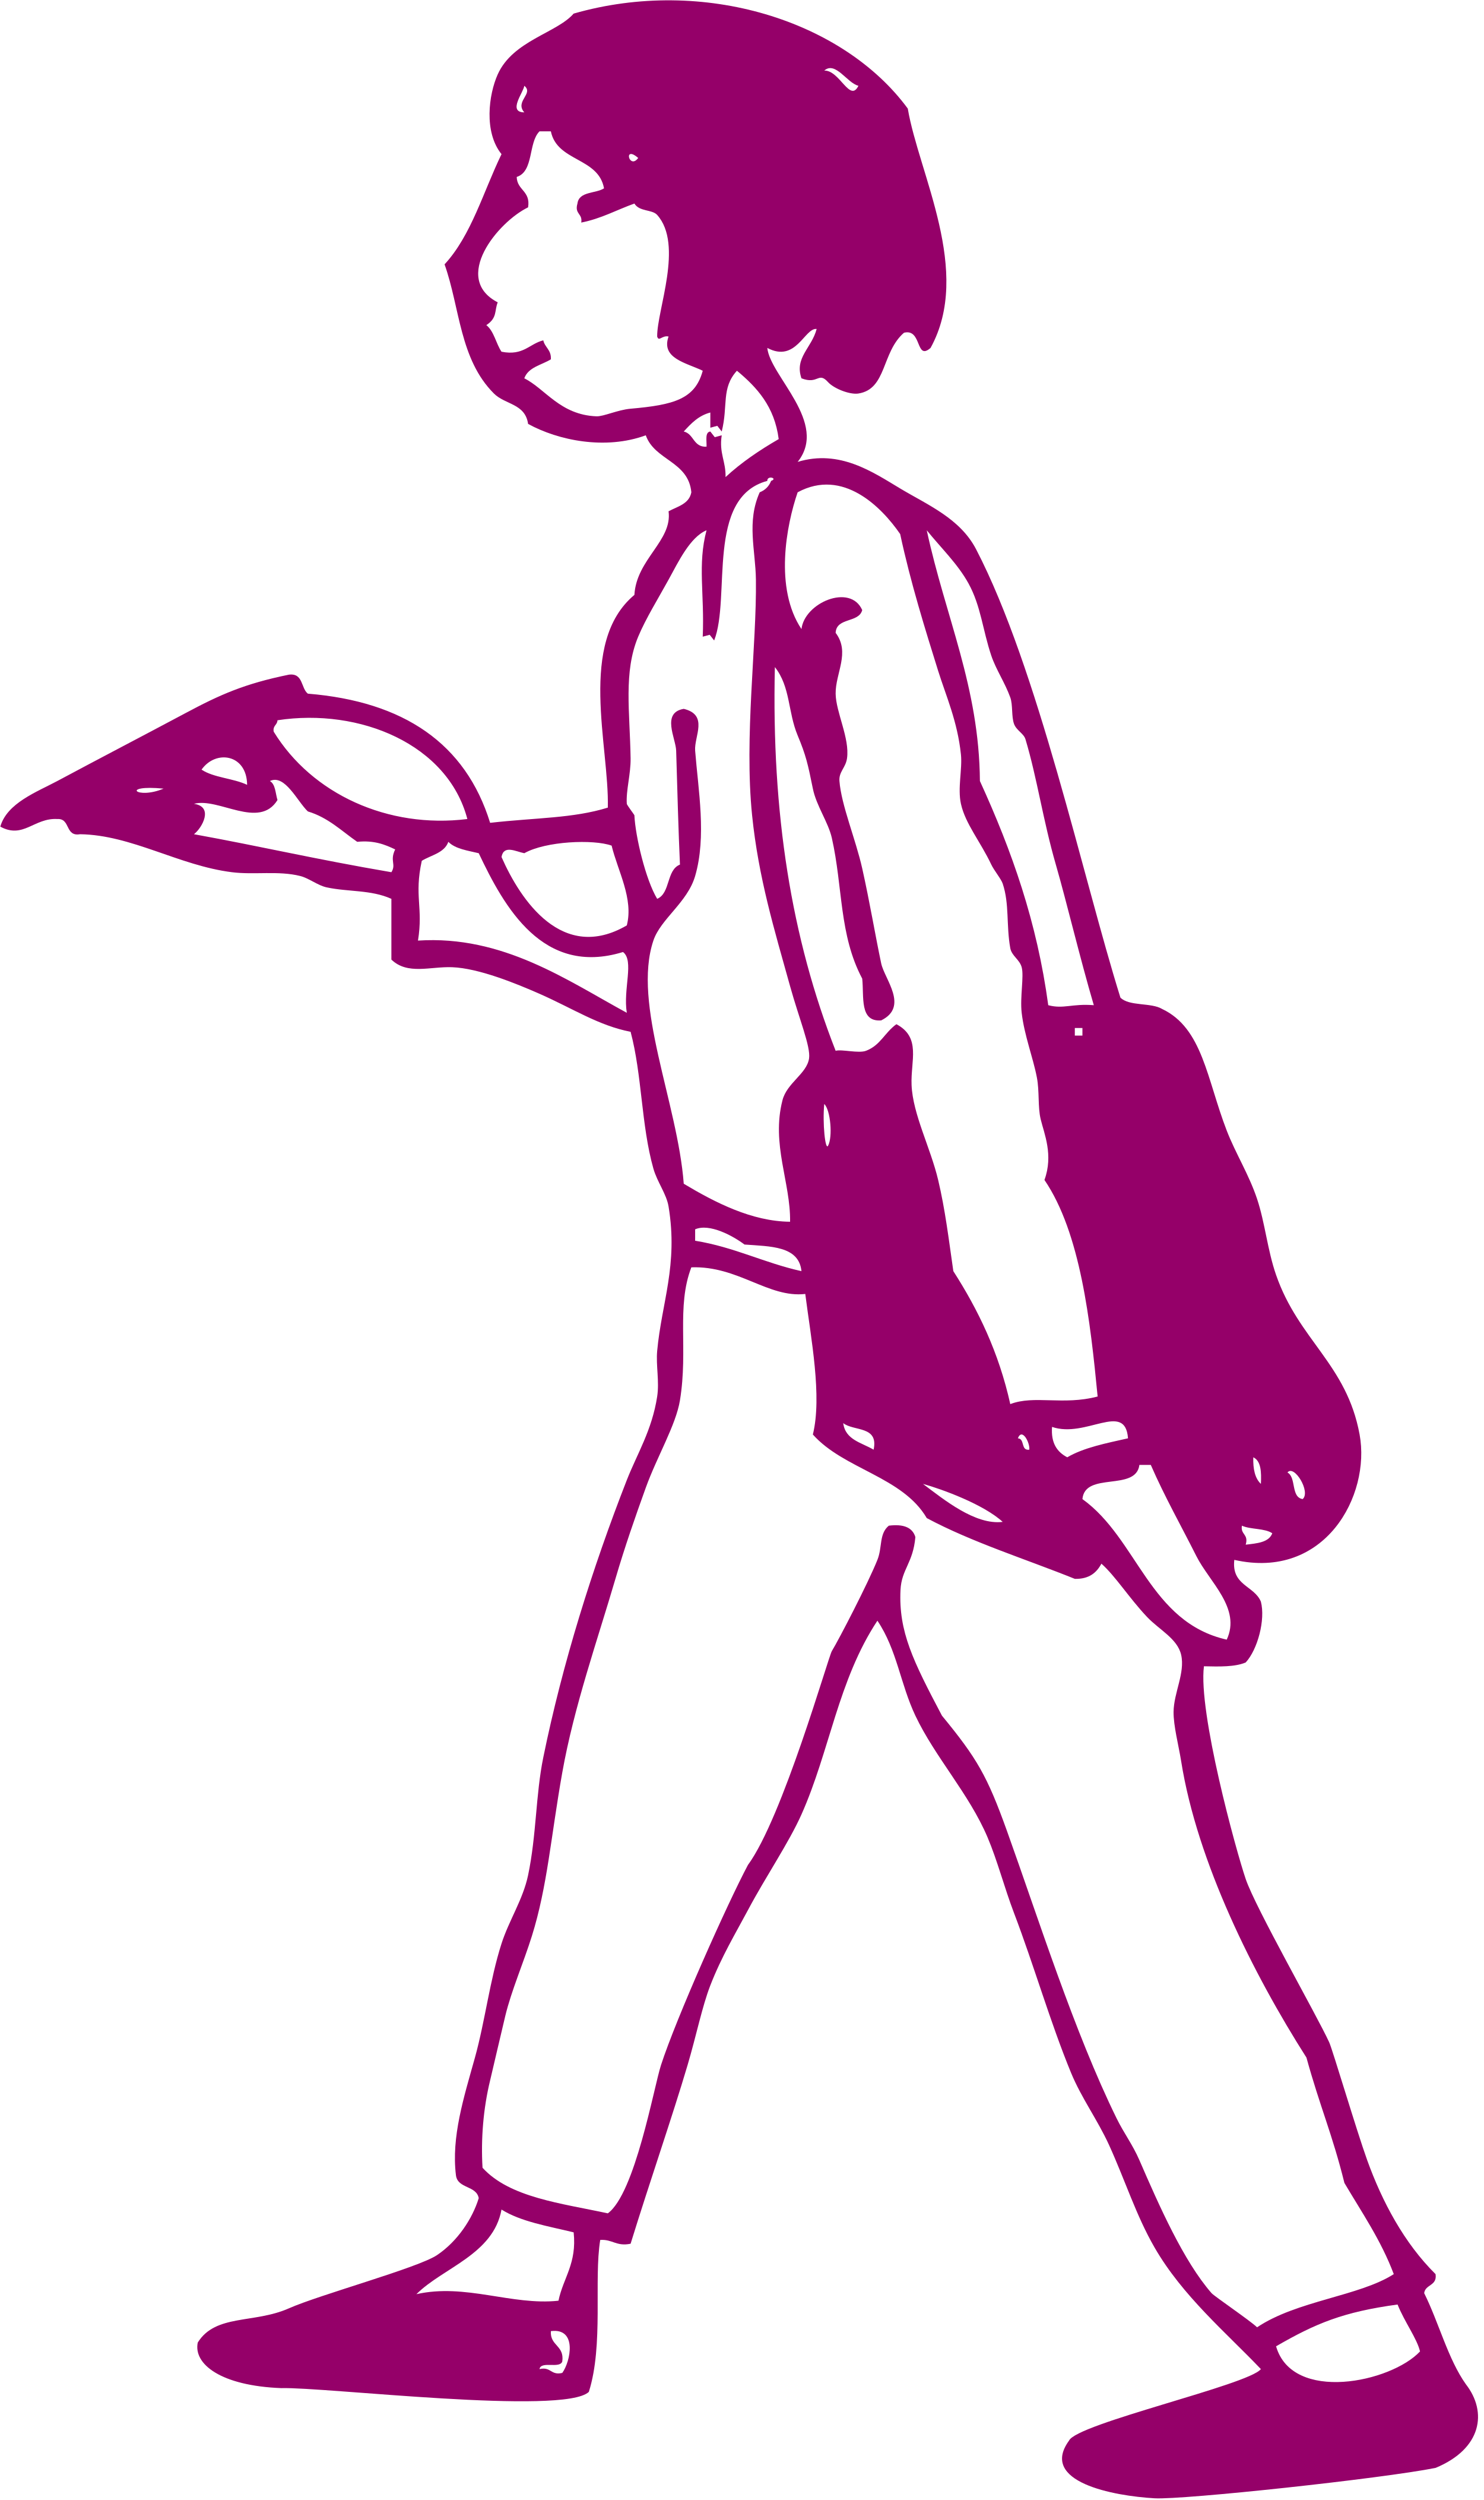 <?xml version="1.0" encoding="UTF-8" standalone="no"?>
<!DOCTYPE svg PUBLIC "-//W3C//DTD SVG 1.1//EN" "http://www.w3.org/Graphics/SVG/1.1/DTD/svg11.dtd">
<svg width="100%" height="100%" viewBox="0 0 215 362" version="1.1" xmlns="http://www.w3.org/2000/svg" xmlns:xlink="http://www.w3.org/1999/xlink" xml:space="preserve" xmlns:serif="http://www.serif.com/" style="fill-rule:evenodd;clip-rule:evenodd;stroke-linejoin:round;stroke-miterlimit:2;">
    <g transform="matrix(1,0,0,1,-561.596,-588.345)">
        <g transform="matrix(4.167,0,0,4.167,0,0)">
            <g transform="matrix(1,0,0,1,180.063,175.141)">
                <path d="M0,18.139C-0.417,18.072 -0.214,17.385 -0.528,17.215C-0.298,16.922 0.291,17.889 0,18.139M-1.98,19.723C-1.871,19.35 -2.166,19.381 -2.112,19.063C-1.81,19.201 -1.316,19.147 -1.056,19.327C-1.176,19.647 -1.586,19.677 -1.98,19.723M-1.452,17.611C-1.656,17.419 -1.729,17.096 -1.716,16.687C-1.447,16.814 -1.431,17.194 -1.452,17.611M-2.64,23.023C-5.332,22.414 -5.735,19.518 -7.657,18.139C-7.568,17.171 -5.797,17.887 -5.676,16.951L-5.28,16.951C-4.798,18.057 -4.215,19.086 -3.696,20.119C-3.244,21.019 -2.13,21.933 -2.64,23.023M0.132,37.545C0.603,39.256 1.03,40.2 1.452,41.901C2.056,42.926 2.723,43.887 3.168,45.069C1.976,45.835 -0.207,45.99 -1.584,46.917C-1.825,46.684 -3.073,45.838 -3.168,45.729C-4.139,44.617 -4.985,42.702 -5.676,41.109C-5.911,40.568 -6.215,40.172 -6.468,39.657C-7.939,36.665 -9.203,32.669 -10.28,29.671C-10.968,27.756 -11.319,27.15 -12.541,25.664C-13.544,23.764 -14.052,22.745 -13.982,21.297C-13.947,20.575 -13.545,20.366 -13.465,19.459C-13.565,19.119 -13.886,19 -14.389,19.063C-14.733,19.348 -14.607,19.805 -14.785,20.251C-15.107,21.057 -16.118,23.007 -16.369,23.42C-16.492,23.621 -18.081,29.214 -19.287,30.853C-20,32.191 -21.788,36.193 -22.31,37.809C-22.557,38.574 -23.212,42.268 -24.158,42.957C-25.787,42.605 -27.57,42.409 -28.514,41.373C-28.574,40.372 -28.488,39.315 -28.25,38.337C-28.177,38.036 -27.84,36.577 -27.722,36.093C-27.509,35.213 -27.087,34.244 -26.798,33.32C-26.259,31.602 -26.136,29.856 -25.742,27.644C-25.332,25.338 -24.515,23.031 -23.894,20.911C-23.571,19.809 -23.207,18.766 -22.838,17.743C-22.449,16.664 -21.791,15.57 -21.65,14.707C-21.359,12.931 -21.781,11.458 -21.254,10.086C-19.628,10.029 -18.579,11.158 -17.293,11.011C-17.095,12.559 -16.702,14.568 -17.029,15.895C-15.951,17.105 -13.914,17.356 -13.069,18.799C-11.492,19.642 -9.646,20.216 -7.92,20.911C-7.427,20.921 -7.165,20.699 -6.997,20.383C-6.513,20.81 -6.036,21.571 -5.413,22.231C-4.99,22.679 -4.353,22.986 -4.224,23.552C-4.082,24.178 -4.481,24.865 -4.488,25.532C-4.493,26.02 -4.313,26.691 -4.224,27.248C-3.666,30.758 -1.71,34.654 0.132,37.545M4.081,47.755C3.071,48.834 -0.355,49.551 -0.924,47.577C0.453,46.78 1.412,46.382 3.3,46.125C3.542,46.73 3.974,47.304 4.081,47.755M-25.874,45.993C-27.501,46.167 -29.109,45.38 -30.813,45.766C-29.889,44.843 -28.138,44.389 -27.854,42.825C-27.179,43.249 -26.23,43.402 -25.346,43.617C-25.23,44.702 -25.707,45.192 -25.874,45.993M-25.742,48.502C-26.146,48.597 -26.13,48.274 -26.534,48.369C-26.479,48.073 -25.833,48.366 -25.742,48.106C-25.661,47.54 -26.172,47.567 -26.138,47.05C-25.21,46.927 -25.452,48.104 -25.742,48.502M-17.425,10.219C-18.723,9.931 -19.758,9.383 -21.122,9.162L-21.122,8.766C-20.627,8.547 -19.804,8.993 -19.406,9.294C-18.504,9.361 -17.515,9.34 -17.425,10.219M-22.574,-1.267C-22.32,-2.023 -21.391,-2.589 -21.122,-3.511C-20.721,-4.882 -21.015,-6.5 -21.122,-7.867C-21.16,-8.364 -20.648,-9.108 -21.518,-9.319C-22.305,-9.186 -21.794,-8.293 -21.782,-7.867C-21.742,-6.501 -21.701,-5.021 -21.65,-3.907C-22.126,-3.723 -21.977,-2.913 -22.442,-2.718C-22.843,-3.382 -23.202,-4.894 -23.234,-5.623C-23.234,-5.635 -23.495,-5.979 -23.498,-6.019C-23.53,-6.485 -23.357,-7.055 -23.366,-7.603C-23.391,-9.221 -23.618,-10.592 -23.102,-11.827C-22.837,-12.46 -22.4,-13.163 -22.046,-13.808C-21.699,-14.44 -21.295,-15.288 -20.726,-15.524C-21.044,-14.322 -20.793,-13.325 -20.858,-11.827L-20.616,-11.893L-20.461,-11.695C-19.872,-13.192 -20.763,-16.663 -18.613,-17.24C-18.624,-17.445 -18.229,-17.331 -18.481,-17.24C-18.555,-17.05 -18.688,-16.918 -18.877,-16.844C-19.338,-15.816 -19.022,-14.834 -19.009,-13.808C-18.98,-11.515 -19.419,-8.351 -19.142,-5.623C-18.919,-3.444 -18.37,-1.656 -17.821,0.318C-17.502,1.465 -17.102,2.416 -17.161,2.826C-17.239,3.362 -17.929,3.674 -18.085,4.278C-18.481,5.81 -17.801,7.135 -17.821,8.502C-19.157,8.491 -20.438,7.827 -21.518,7.182C-21.729,4.375 -23.314,0.938 -22.574,-1.267M-23.498,-1.795C-25.734,-0.493 -27.19,-2.663 -27.854,-4.171C-27.778,-4.606 -27.356,-4.36 -27.062,-4.303C-26.318,-4.724 -24.657,-4.793 -24.026,-4.567C-23.812,-3.686 -23.257,-2.721 -23.498,-1.795M-23.498,1.242C-25.568,0.119 -27.804,-1.46 -30.758,-1.267C-30.572,-2.431 -30.896,-2.809 -30.626,-4.039C-30.3,-4.24 -29.841,-4.31 -29.703,-4.699C-29.464,-4.453 -29.036,-4.397 -28.646,-4.303C-27.758,-2.429 -26.417,-0.014 -23.63,-0.87C-23.233,-0.567 -23.632,0.414 -23.498,1.242M-31.683,-3.643C-34.381,-4.104 -36.167,-4.531 -38.547,-4.963C-38.259,-5.187 -37.854,-5.921 -38.547,-6.019C-37.697,-6.251 -36.283,-5.116 -35.643,-6.151C-35.716,-6.386 -35.711,-6.699 -35.907,-6.811C-35.386,-7.064 -34.951,-6.098 -34.587,-5.755C-33.876,-5.541 -33.417,-5.077 -32.871,-4.699C-32.284,-4.758 -31.908,-4.605 -31.551,-4.435C-31.748,-4.033 -31.507,-3.922 -31.683,-3.643M-36.699,-6.679C-37.175,-6.907 -37.86,-6.925 -38.283,-7.207C-37.79,-7.909 -36.708,-7.749 -36.699,-6.679M-35.643,-8.923C-32.773,-9.361 -29.722,-8.082 -29.042,-5.491C-31.806,-5.147 -34.449,-6.364 -35.775,-8.527C-35.812,-8.74 -35.65,-8.755 -35.643,-8.923M-21.518,-18.956C-21.265,-19.231 -21.012,-19.506 -20.594,-19.616L-20.594,-19.088L-20.352,-19.154L-20.198,-18.956C-19.969,-19.861 -20.222,-20.458 -19.669,-21.068C-18.972,-20.489 -18.361,-19.824 -18.217,-18.692C-18.887,-18.305 -19.517,-17.879 -20.065,-17.372C-20.049,-17.916 -20.295,-18.198 -20.198,-18.824L-20.439,-18.758L-20.594,-18.956C-20.789,-18.931 -20.715,-18.637 -20.726,-18.428C-21.189,-18.404 -21.16,-18.874 -21.518,-18.956M-23.366,-19.748C-23.814,-19.709 -24.305,-19.474 -24.554,-19.484C-25.818,-19.533 -26.333,-20.442 -27.062,-20.804C-26.923,-21.193 -26.465,-21.263 -26.138,-21.464C-26.118,-21.793 -26.346,-21.873 -26.402,-22.124C-26.894,-22 -27.089,-21.579 -27.854,-21.728C-28.049,-22.017 -28.112,-22.439 -28.382,-22.653C-27.994,-22.904 -28.105,-23.153 -27.986,-23.444C-29.593,-24.278 -27.98,-26.237 -26.93,-26.745C-26.838,-27.321 -27.312,-27.332 -27.326,-27.801C-26.725,-27.992 -26.93,-28.989 -26.534,-29.385L-26.138,-29.385C-25.921,-28.325 -24.485,-28.486 -24.29,-27.405C-24.586,-27.217 -25.16,-27.306 -25.214,-26.877C-25.323,-26.504 -25.028,-26.535 -25.082,-26.216C-24.383,-26.354 -23.85,-26.657 -23.234,-26.877C-23.058,-26.588 -22.619,-26.679 -22.442,-26.481C-21.517,-25.446 -22.453,-23.175 -22.442,-22.257C-22.384,-22.06 -22.273,-22.308 -22.046,-22.257C-22.315,-21.495 -21.439,-21.347 -20.858,-21.068C-21.122,-20.081 -21.861,-19.88 -23.366,-19.748M-27.062,-30.969C-26.721,-30.694 -27.403,-30.431 -27.062,-30.045C-27.654,-30.05 -27.085,-30.745 -27.062,-30.969M-23.102,-28.461C-23.413,-28.036 -23.635,-28.925 -23.102,-28.461M-16.501,5.862C-16.598,6.037 -16.698,5.072 -16.633,4.41C-16.413,4.621 -16.335,5.561 -16.501,5.862M-14.917,16.423C-15.329,16.175 -15.901,16.086 -15.973,15.499C-15.606,15.791 -14.737,15.583 -14.917,16.423M-10.429,18.931C-11.384,19.049 -12.47,18.158 -13.201,17.611C-12.544,17.792 -11.095,18.32 -10.429,18.931M-9.505,16.423C-9.809,16.463 -9.651,16.041 -9.901,16.027C-9.753,15.641 -9.472,16.195 -9.505,16.423M-17.558,-16.844C-15.979,-17.696 -14.635,-16.325 -13.993,-15.392C-13.63,-13.695 -13.113,-12.049 -12.673,-10.639C-12.407,-9.787 -12.001,-8.889 -11.881,-7.735C-11.828,-7.223 -12.001,-6.567 -11.881,-6.019C-11.728,-5.325 -11.204,-4.709 -10.825,-3.907C-10.731,-3.708 -10.483,-3.408 -10.429,-3.247C-10.192,-2.544 -10.309,-1.794 -10.165,-1.003C-10.116,-0.735 -9.842,-0.611 -9.769,-0.342C-9.683,-0.028 -9.832,0.696 -9.769,1.242C-9.677,2.03 -9.374,2.795 -9.241,3.486C-9.147,3.974 -9.212,4.509 -9.109,4.938C-8.986,5.446 -8.661,6.182 -8.977,7.05C-7.722,8.89 -7.381,11.968 -7.128,14.575C-8.333,14.892 -9.337,14.517 -10.165,14.839C-10.565,13.039 -11.284,11.558 -12.145,10.219C-12.309,9.087 -12.426,8.092 -12.673,7.05C-12.938,5.931 -13.556,4.766 -13.597,3.75C-13.632,2.906 -13.257,2.096 -14.125,1.638C-14.546,1.945 -14.677,2.37 -15.181,2.562C-15.438,2.66 -16.021,2.502 -16.237,2.562C-17.776,-1.359 -18.468,-5.675 -18.35,-10.771C-17.805,-10.08 -17.901,-9.219 -17.558,-8.395C-17.27,-7.706 -17.204,-7.41 -17.029,-6.547C-16.909,-5.951 -16.495,-5.386 -16.369,-4.831C-15.983,-3.125 -16.121,-1.466 -15.313,0.054C-15.245,0.689 -15.416,1.565 -14.653,1.506C-13.684,1.026 -14.536,0.077 -14.653,-0.474C-14.862,-1.461 -15.051,-2.605 -15.313,-3.775C-15.543,-4.8 -16.039,-5.966 -16.105,-6.811C-16.131,-7.134 -15.887,-7.271 -15.841,-7.603C-15.744,-8.301 -16.229,-9.202 -16.237,-9.847C-16.246,-10.562 -15.721,-11.278 -16.237,-11.96C-16.212,-12.506 -15.43,-12.296 -15.313,-12.752C-15.727,-13.686 -17.321,-13.006 -17.425,-12.091C-18.375,-13.509 -17.949,-15.709 -17.558,-16.844M-7.657,2.034L-7.921,2.034L-7.921,1.77L-7.657,1.77L-7.657,2.034ZM-11.617,-13.675C-11.187,-12.896 -11.123,-12.049 -10.825,-11.167C-10.662,-10.683 -10.349,-10.228 -10.165,-9.715C-10.071,-9.454 -10.13,-9.049 -10.033,-8.791C-9.948,-8.566 -9.697,-8.463 -9.637,-8.263C-9.229,-6.901 -9.032,-5.468 -8.581,-3.907C-8.207,-2.614 -7.744,-0.662 -7.261,0.978C-8.018,0.917 -8.309,1.119 -8.845,0.978C-9.236,-1.906 -10.101,-4.363 -11.221,-6.811C-11.247,-10.086 -12.419,-12.507 -13.069,-15.524C-12.575,-14.911 -11.994,-14.36 -11.617,-13.675M-6.072,16.027C-6.826,16.198 -7.602,16.346 -8.185,16.687C-8.531,16.505 -8.756,16.202 -8.713,15.631C-7.532,16.036 -6.168,14.729 -6.072,16.027M-39.603,-6.547C-40.548,-6.153 -41.119,-6.694 -39.603,-6.547M-15.445,-30.969C-15.741,-30.365 -16.096,-31.515 -16.633,-31.497C-16.242,-31.837 -15.84,-31.064 -15.445,-30.969M-1.584,7.71C-1.865,6.865 -2.333,6.128 -2.64,5.334C-3.333,3.54 -3.477,1.778 -4.884,1.11C-5.269,0.878 -6.03,1.023 -6.336,0.714C-7.649,-3.489 -9.202,-10.725 -11.353,-14.863C-11.911,-15.937 -13.032,-16.401 -13.993,-16.976C-14.943,-17.544 -16.098,-18.345 -17.558,-17.9C-16.473,-19.257 -18.518,-20.882 -18.613,-21.86C-17.61,-21.328 -17.319,-22.566 -16.897,-22.52C-17.067,-21.861 -17.676,-21.522 -17.425,-20.804C-16.836,-20.577 -16.846,-21.052 -16.501,-20.672C-16.295,-20.445 -15.743,-20.229 -15.445,-20.276C-14.454,-20.432 -14.647,-21.706 -13.861,-22.388C-13.228,-22.547 -13.464,-21.399 -12.937,-21.86C-11.474,-24.512 -13.347,-27.914 -13.729,-30.177C-15.967,-33.224 -20.822,-34.776 -25.346,-33.477C-25.933,-32.8 -27.457,-32.542 -27.986,-31.365C-28.3,-30.666 -28.474,-29.359 -27.854,-28.593C-28.487,-27.289 -28.904,-25.77 -29.834,-24.764C-29.298,-23.257 -29.313,-21.468 -28.118,-20.276C-27.725,-19.883 -27.032,-19.932 -26.93,-19.22C-25.88,-18.644 -24.245,-18.309 -22.838,-18.824C-22.528,-17.946 -21.357,-17.928 -21.254,-16.844C-21.331,-16.437 -21.731,-16.353 -22.046,-16.184C-21.909,-15.159 -23.163,-14.523 -23.234,-13.279C-25.215,-11.621 -24.103,-8.02 -24.158,-5.887C-25.375,-5.512 -26.634,-5.541 -28.25,-5.359C-29.103,-8.115 -31.251,-9.575 -34.587,-9.847C-34.833,-10.04 -34.743,-10.571 -35.247,-10.507C-36.797,-10.191 -37.648,-9.807 -38.811,-9.187C-40.47,-8.303 -41.804,-7.611 -43.299,-6.811C-44.008,-6.432 -45.047,-6.048 -45.28,-5.227C-44.481,-4.789 -44.105,-5.538 -43.299,-5.491C-42.832,-5.519 -43.039,-4.872 -42.507,-4.963C-40.708,-4.936 -39.076,-3.875 -37.227,-3.643C-36.449,-3.545 -35.61,-3.702 -34.851,-3.511C-34.54,-3.432 -34.245,-3.182 -33.927,-3.115C-33.172,-2.955 -32.394,-3.037 -31.683,-2.718L-31.683,-0.607C-31.12,-0.066 -30.334,-0.371 -29.57,-0.342C-28.644,-0.308 -27.335,0.229 -26.534,0.581C-25.363,1.097 -24.477,1.687 -23.366,1.902C-22.966,3.398 -22.999,5.15 -22.574,6.654C-22.44,7.126 -22.118,7.535 -22.046,7.974C-21.709,10.011 -22.287,11.311 -22.442,12.991C-22.488,13.491 -22.361,14.051 -22.442,14.575C-22.622,15.748 -23.143,16.572 -23.498,17.479C-24.69,20.524 -25.736,23.852 -26.402,27.116C-26.667,28.41 -26.637,29.811 -26.93,31.208C-27.107,32.054 -27.594,32.773 -27.854,33.584C-28.263,34.861 -28.425,36.273 -28.778,37.545C-29.165,38.933 -29.604,40.302 -29.438,41.637C-29.378,42.105 -28.729,41.984 -28.646,42.429C-28.864,43.14 -29.38,43.929 -30.099,44.41C-30.759,44.851 -34.182,45.785 -35.247,46.258C-36.459,46.795 -37.794,46.449 -38.415,47.446C-38.572,48.193 -37.617,48.949 -35.511,49.03C-33.997,48.987 -25.681,49.983 -24.818,49.161C-24.3,47.526 -24.65,45.279 -24.422,43.881C-23.997,43.852 -23.863,44.115 -23.366,44.013C-22.679,41.792 -21.929,39.641 -21.386,37.809C-21.078,36.768 -20.881,35.777 -20.594,35.036C-20.203,34.031 -19.714,33.223 -19.273,32.396C-18.673,31.268 -17.863,30.078 -17.425,29.096C-16.44,26.888 -16.151,24.428 -14.785,22.364C-14.101,23.382 -13.991,24.553 -13.465,25.664C-12.781,27.107 -11.6,28.375 -10.957,29.888C-10.612,30.7 -10.375,31.631 -10.033,32.528C-9.347,34.327 -8.776,36.318 -8.053,38.073C-7.688,38.957 -7.133,39.704 -6.732,40.581C-6.167,41.821 -5.791,43.033 -5.148,44.145C-4.176,45.83 -2.66,47.101 -1.452,48.369C-1.881,48.918 -7.855,50.262 -8.123,50.855C-9.168,52.291 -6.586,52.776 -5.148,52.858C-4.146,52.915 2.768,52.172 4.621,51.802C6.229,51.137 6.428,49.864 5.677,48.898C5.055,48.025 4.737,46.757 4.225,45.729C4.265,45.418 4.683,45.484 4.621,45.069C3.53,43.99 2.765,42.554 2.244,41.109C1.875,40.086 1.043,37.278 0.924,37.016C0.495,36.077 -1.635,32.354 -1.98,31.34C-2.322,30.336 -3.636,25.539 -3.432,23.948C-2.891,23.961 -2.35,23.973 -1.98,23.816C-1.563,23.363 -1.29,22.327 -1.452,21.703C-1.684,21.143 -2.479,21.146 -2.376,20.251C0.771,20.964 2.371,18.02 1.98,15.895C1.532,13.451 -0.139,12.616 -0.924,10.35C-1.224,9.486 -1.306,8.549 -1.584,7.71" style="fill:rgb(149,0,105);fill-rule:nonzero;"/>
            </g>
        </g>
    </g>
</svg>
